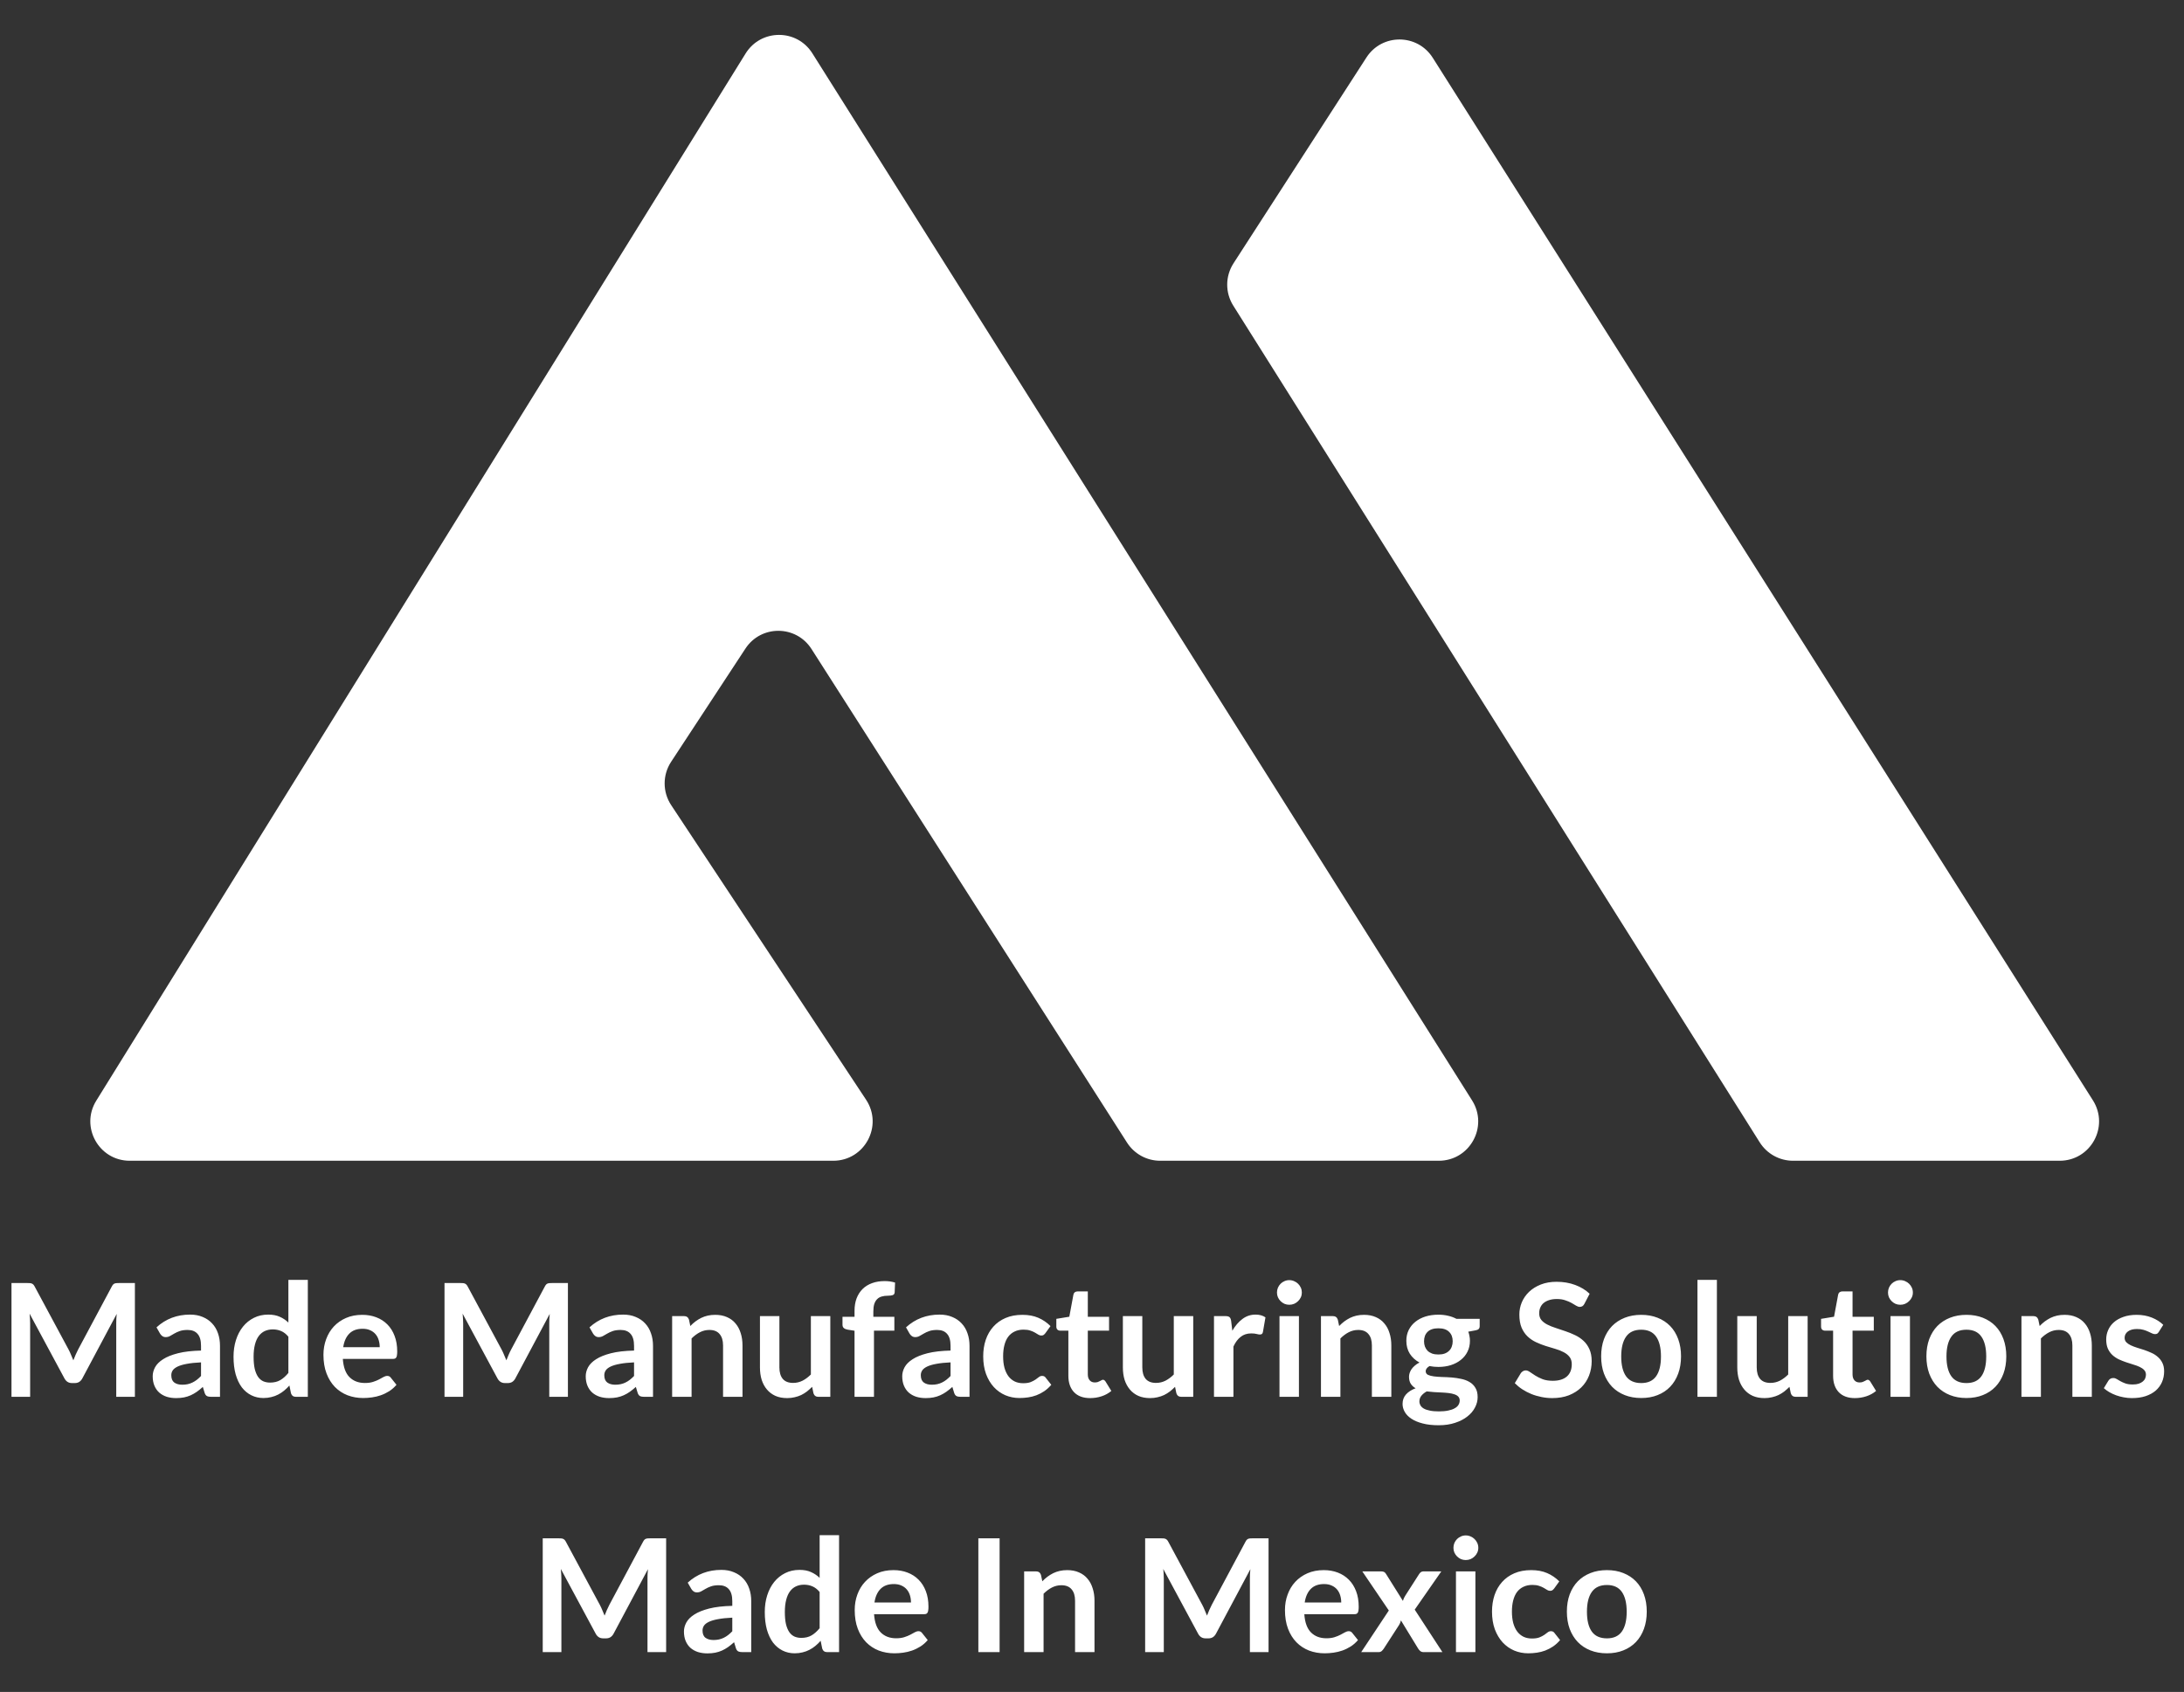 <svg xmlns="http://www.w3.org/2000/svg" width="111" height="86" viewBox="0 0 111 86" fill="none"><rect x="0" y="0" width="111" height="86" fill="#333333" stroke="none"/><path d="M62.692 13.384L69.448 2.922C70.24 1.696 72.037 1.704 72.818 2.937L106.371 55.93C107.214 57.262 106.258 59 104.681 59H91.13C90.442 59 89.803 58.647 89.437 58.065L62.679 15.534C62.265 14.876 62.27 14.037 62.692 13.384Z" fill="white"></path><path d="M4.893 55.946L37.894 2.72C38.673 1.464 40.498 1.457 41.286 2.708L74.818 55.934C75.657 57.266 74.7 59 73.126 59H58.965C58.283 59 57.648 58.652 57.28 58.077L41.243 32.987C40.462 31.765 38.681 31.754 37.886 32.967L34.108 38.723C33.669 39.392 33.671 40.257 34.112 40.924L44.017 55.897C44.897 57.226 43.943 59 42.349 59H6.593C5.026 59 4.067 57.279 4.893 55.946Z" fill="white"></path><path d="M3.488 68.6C3.533 68.685 3.575 68.775 3.612 68.868C3.652 68.959 3.691 69.051 3.728 69.144C3.765 69.048 3.804 68.953 3.844 68.86C3.884 68.767 3.927 68.677 3.972 68.592L5.684 65.388C5.705 65.348 5.727 65.316 5.748 65.292C5.772 65.268 5.797 65.251 5.824 65.24C5.853 65.229 5.885 65.223 5.92 65.22C5.955 65.217 5.996 65.216 6.044 65.216H6.856V71H5.908V67.264C5.908 67.195 5.909 67.119 5.912 67.036C5.917 66.953 5.924 66.869 5.932 66.784L4.184 70.064C4.144 70.139 4.092 70.197 4.028 70.24C3.964 70.28 3.889 70.3 3.804 70.3H3.656C3.571 70.3 3.496 70.28 3.432 70.24C3.368 70.197 3.316 70.139 3.276 70.064L1.504 66.772C1.515 66.86 1.521 66.947 1.524 67.032C1.529 67.115 1.532 67.192 1.532 67.264V71H0.584V65.216H1.396C1.444 65.216 1.485 65.217 1.52 65.22C1.555 65.223 1.585 65.229 1.612 65.24C1.641 65.251 1.668 65.268 1.692 65.292C1.716 65.316 1.739 65.348 1.76 65.388L3.488 68.6ZM11.181 71H10.738C10.644 71 10.571 70.987 10.518 70.96C10.464 70.931 10.424 70.873 10.398 70.788L10.309 70.496C10.206 70.589 10.103 70.672 10.002 70.744C9.903 70.813 9.8 70.872 9.694 70.92C9.587 70.968 9.473 71.004 9.354 71.028C9.233 71.052 9.1 71.064 8.954 71.064C8.78 71.064 8.62 71.041 8.473 70.996C8.327 70.948 8.2 70.877 8.094 70.784C7.989 70.691 7.908 70.575 7.849 70.436C7.791 70.297 7.761 70.136 7.761 69.952C7.761 69.797 7.801 69.645 7.881 69.496C7.964 69.344 8.1 69.208 8.29 69.088C8.479 68.965 8.731 68.864 9.046 68.784C9.36 68.704 9.751 68.659 10.217 68.648V68.408C10.217 68.133 10.159 67.931 10.041 67.8C9.927 67.667 9.759 67.6 9.537 67.6C9.377 67.6 9.244 67.619 9.137 67.656C9.031 67.693 8.938 67.736 8.857 67.784C8.78 67.829 8.708 67.871 8.642 67.908C8.575 67.945 8.502 67.964 8.421 67.964C8.355 67.964 8.297 67.947 8.249 67.912C8.201 67.877 8.163 67.835 8.133 67.784L7.954 67.468C8.425 67.036 8.995 66.82 9.662 66.82C9.902 66.82 10.115 66.86 10.302 66.94C10.491 67.017 10.651 67.127 10.781 67.268C10.912 67.407 11.011 67.573 11.078 67.768C11.147 67.963 11.181 68.176 11.181 68.408V71ZM9.261 70.384C9.363 70.384 9.456 70.375 9.541 70.356C9.627 70.337 9.707 70.309 9.781 70.272C9.859 70.235 9.932 70.189 10.002 70.136C10.073 70.08 10.146 70.015 10.217 69.94V69.248C9.93 69.261 9.688 69.287 9.493 69.324C9.302 69.359 9.147 69.404 9.03 69.46C8.912 69.516 8.828 69.581 8.777 69.656C8.729 69.731 8.706 69.812 8.706 69.9C8.706 70.073 8.756 70.197 8.857 70.272C8.961 70.347 9.096 70.384 9.261 70.384ZM15.041 71C14.913 71 14.829 70.94 14.789 70.82L14.709 70.424C14.624 70.52 14.534 70.607 14.441 70.684C14.348 70.761 14.246 70.828 14.137 70.884C14.03 70.94 13.914 70.983 13.789 71.012C13.666 71.044 13.533 71.06 13.389 71.06C13.165 71.06 12.96 71.013 12.773 70.92C12.586 70.827 12.425 70.692 12.289 70.516C12.156 70.337 12.052 70.117 11.977 69.856C11.905 69.595 11.869 69.296 11.869 68.96C11.869 68.656 11.91 68.373 11.993 68.112C12.076 67.851 12.194 67.624 12.349 67.432C12.504 67.24 12.689 67.091 12.905 66.984C13.121 66.875 13.364 66.82 13.633 66.82C13.862 66.82 14.058 66.857 14.221 66.932C14.384 67.004 14.529 67.101 14.657 67.224V65.056H15.645V71H15.041ZM13.725 70.276C13.93 70.276 14.105 70.233 14.249 70.148C14.393 70.063 14.529 69.941 14.657 69.784V67.944C14.545 67.808 14.422 67.712 14.289 67.656C14.158 67.6 14.017 67.572 13.865 67.572C13.716 67.572 13.58 67.6 13.457 67.656C13.337 67.712 13.234 67.797 13.149 67.912C13.066 68.024 13.002 68.168 12.957 68.344C12.912 68.517 12.889 68.723 12.889 68.96C12.889 69.2 12.908 69.404 12.945 69.572C12.985 69.737 13.041 69.873 13.113 69.98C13.185 70.084 13.273 70.16 13.377 70.208C13.481 70.253 13.597 70.276 13.725 70.276ZM18.412 66.832C18.67 66.832 18.907 66.873 19.123 66.956C19.342 67.039 19.53 67.16 19.688 67.32C19.845 67.477 19.968 67.672 20.055 67.904C20.143 68.133 20.188 68.396 20.188 68.692C20.188 68.767 20.183 68.829 20.175 68.88C20.17 68.928 20.158 68.967 20.14 68.996C20.123 69.023 20.101 69.043 20.072 69.056C20.042 69.067 20.005 69.072 19.959 69.072H17.424C17.453 69.493 17.566 69.803 17.764 70C17.961 70.197 18.222 70.296 18.547 70.296C18.707 70.296 18.845 70.277 18.959 70.24C19.077 70.203 19.178 70.161 19.264 70.116C19.352 70.071 19.427 70.029 19.491 69.992C19.558 69.955 19.622 69.936 19.683 69.936C19.724 69.936 19.758 69.944 19.788 69.96C19.817 69.976 19.842 69.999 19.863 70.028L20.151 70.388C20.042 70.516 19.919 70.624 19.784 70.712C19.648 70.797 19.505 70.867 19.355 70.92C19.209 70.971 19.058 71.007 18.904 71.028C18.752 71.049 18.604 71.06 18.459 71.06C18.174 71.06 17.909 71.013 17.663 70.92C17.418 70.824 17.205 70.684 17.023 70.5C16.842 70.313 16.7 70.084 16.596 69.812C16.491 69.537 16.439 69.22 16.439 68.86C16.439 68.58 16.485 68.317 16.576 68.072C16.666 67.824 16.796 67.609 16.963 67.428C17.134 67.244 17.341 67.099 17.584 66.992C17.829 66.885 18.105 66.832 18.412 66.832ZM18.431 67.54C18.143 67.54 17.918 67.621 17.756 67.784C17.593 67.947 17.489 68.177 17.444 68.476H19.299C19.299 68.348 19.282 68.228 19.247 68.116C19.213 68.001 19.16 67.901 19.087 67.816C19.015 67.731 18.925 67.664 18.816 67.616C18.706 67.565 18.578 67.54 18.431 67.54ZM25.496 68.6C25.541 68.685 25.582 68.775 25.62 68.868C25.66 68.959 25.698 69.051 25.736 69.144C25.773 69.048 25.812 68.953 25.852 68.86C25.892 68.767 25.934 68.677 25.98 68.592L27.692 65.388C27.713 65.348 27.735 65.316 27.756 65.292C27.78 65.268 27.805 65.251 27.832 65.24C27.861 65.229 27.893 65.223 27.928 65.22C27.962 65.217 28.004 65.216 28.052 65.216H28.864V71H27.916V67.264C27.916 67.195 27.917 67.119 27.92 67.036C27.925 66.953 27.932 66.869 27.94 66.784L26.192 70.064C26.152 70.139 26.1 70.197 26.036 70.24C25.972 70.28 25.897 70.3 25.812 70.3H25.664C25.578 70.3 25.504 70.28 25.44 70.24C25.376 70.197 25.324 70.139 25.284 70.064L23.512 66.772C23.523 66.86 23.529 66.947 23.532 67.032C23.537 67.115 23.54 67.192 23.54 67.264V71H22.592V65.216H23.404C23.452 65.216 23.493 65.217 23.528 65.22C23.562 65.223 23.593 65.229 23.62 65.24C23.649 65.251 23.676 65.268 23.7 65.292C23.724 65.316 23.747 65.348 23.768 65.388L25.496 68.6ZM33.189 71H32.745C32.652 71 32.579 70.987 32.525 70.96C32.472 70.931 32.432 70.873 32.405 70.788L32.317 70.496C32.213 70.589 32.111 70.672 32.009 70.744C31.911 70.813 31.808 70.872 31.701 70.92C31.595 70.968 31.481 71.004 31.361 71.028C31.241 71.052 31.108 71.064 30.961 71.064C30.788 71.064 30.628 71.041 30.481 70.996C30.335 70.948 30.208 70.877 30.101 70.784C29.997 70.691 29.916 70.575 29.857 70.436C29.799 70.297 29.769 70.136 29.769 69.952C29.769 69.797 29.809 69.645 29.889 69.496C29.972 69.344 30.108 69.208 30.297 69.088C30.487 68.965 30.739 68.864 31.053 68.784C31.368 68.704 31.759 68.659 32.225 68.648V68.408C32.225 68.133 32.167 67.931 32.049 67.8C31.935 67.667 31.767 67.6 31.545 67.6C31.385 67.6 31.252 67.619 31.145 67.656C31.039 67.693 30.945 67.736 30.865 67.784C30.788 67.829 30.716 67.871 30.649 67.908C30.583 67.945 30.509 67.964 30.429 67.964C30.363 67.964 30.305 67.947 30.257 67.912C30.209 67.877 30.171 67.835 30.141 67.784L29.961 67.468C30.433 67.036 31.003 66.82 31.669 66.82C31.909 66.82 32.123 66.86 32.309 66.94C32.499 67.017 32.659 67.127 32.789 67.268C32.92 67.407 33.019 67.573 33.085 67.768C33.155 67.963 33.189 68.176 33.189 68.408V71ZM31.269 70.384C31.371 70.384 31.464 70.375 31.549 70.356C31.635 70.337 31.715 70.309 31.789 70.272C31.867 70.235 31.94 70.189 32.009 70.136C32.081 70.08 32.153 70.015 32.225 69.94V69.248C31.937 69.261 31.696 69.287 31.501 69.324C31.309 69.359 31.155 69.404 31.037 69.46C30.92 69.516 30.836 69.581 30.785 69.656C30.737 69.731 30.713 69.812 30.713 69.9C30.713 70.073 30.764 70.197 30.865 70.272C30.969 70.347 31.104 70.384 31.269 70.384ZM34.161 71V66.896H34.765C34.893 66.896 34.977 66.956 35.017 67.076L35.085 67.4C35.167 67.315 35.254 67.237 35.345 67.168C35.438 67.099 35.535 67.039 35.637 66.988C35.741 66.937 35.852 66.899 35.969 66.872C36.086 66.845 36.214 66.832 36.353 66.832C36.577 66.832 36.776 66.871 36.949 66.948C37.122 67.023 37.266 67.129 37.381 67.268C37.498 67.404 37.586 67.568 37.645 67.76C37.706 67.949 37.737 68.159 37.737 68.388V71H36.749V68.388C36.749 68.137 36.69 67.944 36.573 67.808C36.458 67.669 36.285 67.6 36.053 67.6C35.882 67.6 35.722 67.639 35.573 67.716C35.423 67.793 35.282 67.899 35.149 68.032V71H34.161ZM39.612 66.896V69.504C39.612 69.755 39.669 69.949 39.784 70.088C39.901 70.224 40.076 70.292 40.308 70.292C40.478 70.292 40.638 70.255 40.788 70.18C40.937 70.103 41.078 69.997 41.212 69.864V66.896H42.2V71H41.596C41.468 71 41.384 70.94 41.344 70.82L41.276 70.492C41.19 70.577 41.102 70.656 41.012 70.728C40.921 70.797 40.824 70.857 40.72 70.908C40.618 70.956 40.508 70.993 40.388 71.02C40.27 71.049 40.144 71.064 40.008 71.064C39.784 71.064 39.585 71.027 39.412 70.952C39.241 70.875 39.097 70.767 38.98 70.628C38.862 70.489 38.773 70.325 38.712 70.136C38.653 69.944 38.624 69.733 38.624 69.504V66.896H39.612ZM43.431 71V67.64L43.075 67.584C42.997 67.571 42.935 67.544 42.887 67.504C42.841 67.464 42.819 67.408 42.819 67.336V66.932H43.431V66.628C43.431 66.393 43.465 66.183 43.535 65.996C43.607 65.809 43.708 65.651 43.839 65.52C43.972 65.389 44.133 65.289 44.323 65.22C44.512 65.151 44.725 65.116 44.963 65.116C45.152 65.116 45.328 65.141 45.491 65.192L45.471 65.688C45.465 65.765 45.429 65.813 45.363 65.832C45.296 65.851 45.219 65.86 45.131 65.86C45.013 65.86 44.908 65.873 44.815 65.9C44.724 65.924 44.647 65.968 44.583 66.032C44.519 66.093 44.469 66.176 44.435 66.28C44.403 66.381 44.387 66.508 44.387 66.66V66.932H45.455V67.636H44.419V71H43.431ZM49.275 71H48.831C48.738 71 48.665 70.987 48.611 70.96C48.558 70.931 48.518 70.873 48.491 70.788L48.403 70.496C48.299 70.589 48.197 70.672 48.095 70.744C47.997 70.813 47.894 70.872 47.787 70.92C47.681 70.968 47.567 71.004 47.447 71.028C47.327 71.052 47.194 71.064 47.047 71.064C46.874 71.064 46.714 71.041 46.567 70.996C46.421 70.948 46.294 70.877 46.187 70.784C46.083 70.691 46.002 70.575 45.943 70.436C45.885 70.297 45.855 70.136 45.855 69.952C45.855 69.797 45.895 69.645 45.975 69.496C46.058 69.344 46.194 69.208 46.383 69.088C46.573 68.965 46.825 68.864 47.139 68.784C47.454 68.704 47.845 68.659 48.311 68.648V68.408C48.311 68.133 48.253 67.931 48.135 67.8C48.021 67.667 47.853 67.6 47.631 67.6C47.471 67.6 47.338 67.619 47.231 67.656C47.125 67.693 47.031 67.736 46.951 67.784C46.874 67.829 46.802 67.871 46.735 67.908C46.669 67.945 46.595 67.964 46.515 67.964C46.449 67.964 46.391 67.947 46.343 67.912C46.295 67.877 46.257 67.835 46.227 67.784L46.047 67.468C46.519 67.036 47.089 66.82 47.755 66.82C47.995 66.82 48.209 66.86 48.395 66.94C48.585 67.017 48.745 67.127 48.875 67.268C49.006 67.407 49.105 67.573 49.171 67.768C49.241 67.963 49.275 68.176 49.275 68.408V71ZM47.355 70.384C47.457 70.384 47.55 70.375 47.635 70.356C47.721 70.337 47.801 70.309 47.875 70.272C47.953 70.235 48.026 70.189 48.095 70.136C48.167 70.08 48.239 70.015 48.311 69.94V69.248C48.023 69.261 47.782 69.287 47.587 69.324C47.395 69.359 47.241 69.404 47.123 69.46C47.006 69.516 46.922 69.581 46.871 69.656C46.823 69.731 46.799 69.812 46.799 69.9C46.799 70.073 46.85 70.197 46.951 70.272C47.055 70.347 47.19 70.384 47.355 70.384ZM53.131 67.764C53.101 67.801 53.072 67.831 53.043 67.852C53.016 67.873 52.976 67.884 52.923 67.884C52.872 67.884 52.823 67.869 52.775 67.84C52.727 67.808 52.669 67.773 52.603 67.736C52.536 67.696 52.456 67.661 52.363 67.632C52.272 67.6 52.159 67.584 52.023 67.584C51.849 67.584 51.697 67.616 51.567 67.68C51.436 67.741 51.327 67.831 51.239 67.948C51.153 68.065 51.089 68.208 51.047 68.376C51.004 68.541 50.983 68.729 50.983 68.94C50.983 69.159 51.005 69.353 51.051 69.524C51.099 69.695 51.167 69.839 51.255 69.956C51.343 70.071 51.449 70.159 51.575 70.22C51.7 70.279 51.841 70.308 51.999 70.308C52.156 70.308 52.283 70.289 52.379 70.252C52.477 70.212 52.56 70.169 52.627 70.124C52.693 70.076 52.751 70.033 52.799 69.996C52.849 69.956 52.905 69.936 52.967 69.936C53.047 69.936 53.107 69.967 53.147 70.028L53.431 70.388C53.321 70.516 53.203 70.624 53.075 70.712C52.947 70.797 52.813 70.867 52.675 70.92C52.539 70.971 52.397 71.007 52.251 71.028C52.104 71.049 51.959 71.06 51.815 71.06C51.561 71.06 51.323 71.013 51.099 70.92C50.875 70.824 50.679 70.685 50.511 70.504C50.345 70.323 50.213 70.101 50.115 69.84C50.019 69.576 49.971 69.276 49.971 68.94C49.971 68.639 50.013 68.36 50.099 68.104C50.187 67.845 50.315 67.623 50.483 67.436C50.651 67.247 50.859 67.099 51.107 66.992C51.355 66.885 51.64 66.832 51.963 66.832C52.269 66.832 52.537 66.881 52.767 66.98C52.999 67.079 53.207 67.22 53.391 67.404L53.131 67.764ZM55.407 71.064C55.053 71.064 54.779 70.964 54.587 70.764C54.395 70.561 54.299 70.283 54.299 69.928V67.636H53.883C53.83 67.636 53.783 67.619 53.743 67.584C53.706 67.549 53.687 67.497 53.687 67.428V67.036L54.347 66.928L54.555 65.808C54.566 65.755 54.59 65.713 54.627 65.684C54.667 65.655 54.717 65.64 54.775 65.64H55.287V66.932H56.367V67.636H55.287V69.86C55.287 69.988 55.319 70.088 55.383 70.16C55.447 70.232 55.533 70.268 55.639 70.268C55.701 70.268 55.751 70.261 55.791 70.248C55.834 70.232 55.87 70.216 55.899 70.2C55.931 70.184 55.959 70.169 55.983 70.156C56.007 70.14 56.031 70.132 56.055 70.132C56.085 70.132 56.109 70.14 56.127 70.156C56.146 70.169 56.166 70.191 56.187 70.22L56.483 70.7C56.339 70.82 56.174 70.911 55.987 70.972C55.801 71.033 55.607 71.064 55.407 71.064ZM58.057 66.896V69.504C58.057 69.755 58.114 69.949 58.229 70.088C58.346 70.224 58.521 70.292 58.753 70.292C58.924 70.292 59.084 70.255 59.233 70.18C59.382 70.103 59.524 69.997 59.657 69.864V66.896H60.645V71H60.041C59.913 71 59.829 70.94 59.789 70.82L59.721 70.492C59.636 70.577 59.548 70.656 59.457 70.728C59.366 70.797 59.269 70.857 59.165 70.908C59.064 70.956 58.953 70.993 58.833 71.02C58.716 71.049 58.589 71.064 58.453 71.064C58.229 71.064 58.03 71.027 57.857 70.952C57.686 70.875 57.542 70.767 57.425 70.628C57.308 70.489 57.218 70.325 57.157 70.136C57.098 69.944 57.069 69.733 57.069 69.504V66.896H58.057ZM61.7 71V66.896H62.28C62.381 66.896 62.452 66.915 62.492 66.952C62.532 66.989 62.559 67.053 62.572 67.144L62.632 67.64C62.779 67.387 62.95 67.187 63.148 67.04C63.345 66.893 63.566 66.82 63.812 66.82C64.014 66.82 64.183 66.867 64.316 66.96L64.188 67.7C64.18 67.748 64.162 67.783 64.136 67.804C64.109 67.823 64.073 67.832 64.028 67.832C63.988 67.832 63.933 67.823 63.864 67.804C63.794 67.785 63.703 67.776 63.588 67.776C63.383 67.776 63.206 67.833 63.06 67.948C62.913 68.06 62.789 68.225 62.688 68.444V71H61.7ZM66.017 66.896V71H65.029V66.896H66.017ZM66.165 65.7C66.165 65.785 66.148 65.865 66.114 65.94C66.079 66.015 66.032 66.08 65.974 66.136C65.918 66.192 65.851 66.237 65.773 66.272C65.696 66.304 65.614 66.32 65.525 66.32C65.44 66.32 65.359 66.304 65.281 66.272C65.207 66.237 65.141 66.192 65.085 66.136C65.029 66.08 64.984 66.015 64.95 65.94C64.918 65.865 64.901 65.785 64.901 65.7C64.901 65.612 64.918 65.529 64.95 65.452C64.984 65.375 65.029 65.308 65.085 65.252C65.141 65.196 65.207 65.152 65.281 65.12C65.359 65.085 65.44 65.068 65.525 65.068C65.614 65.068 65.696 65.085 65.773 65.12C65.851 65.152 65.918 65.196 65.974 65.252C66.032 65.308 66.079 65.375 66.114 65.452C66.148 65.529 66.165 65.612 66.165 65.7ZM67.137 71V66.896H67.741C67.869 66.896 67.953 66.956 67.993 67.076L68.061 67.4C68.144 67.315 68.231 67.237 68.321 67.168C68.415 67.099 68.512 67.039 68.613 66.988C68.717 66.937 68.828 66.899 68.945 66.872C69.063 66.845 69.191 66.832 69.329 66.832C69.553 66.832 69.752 66.871 69.925 66.948C70.099 67.023 70.243 67.129 70.357 67.268C70.475 67.404 70.563 67.568 70.621 67.76C70.683 67.949 70.713 68.159 70.713 68.388V71H69.725V68.388C69.725 68.137 69.667 67.944 69.549 67.808C69.435 67.669 69.261 67.6 69.029 67.6C68.859 67.6 68.699 67.639 68.549 67.716C68.4 67.793 68.259 67.899 68.125 68.032V71H67.137ZM73.104 66.824C73.28 66.824 73.446 66.843 73.6 66.88C73.755 66.915 73.896 66.967 74.024 67.036H75.204V67.404C75.204 67.465 75.188 67.513 75.156 67.548C75.124 67.583 75.07 67.607 74.992 67.62L74.624 67.688C74.651 67.757 74.671 67.831 74.684 67.908C74.7 67.985 74.708 68.067 74.708 68.152C74.708 68.355 74.667 68.539 74.584 68.704C74.504 68.867 74.392 69.005 74.248 69.12C74.107 69.235 73.938 69.324 73.74 69.388C73.546 69.449 73.334 69.48 73.104 69.48C72.95 69.48 72.799 69.465 72.652 69.436C72.524 69.513 72.46 69.6 72.46 69.696C72.46 69.779 72.498 69.84 72.572 69.88C72.65 69.917 72.75 69.944 72.872 69.96C72.998 69.976 73.139 69.987 73.296 69.992C73.454 69.995 73.615 70.003 73.78 70.016C73.946 70.029 74.107 70.053 74.264 70.088C74.422 70.12 74.562 70.172 74.684 70.244C74.81 70.316 74.91 70.415 74.984 70.54C75.062 70.663 75.1 70.821 75.1 71.016C75.1 71.197 75.055 71.373 74.964 71.544C74.876 71.715 74.747 71.867 74.576 72C74.408 72.133 74.202 72.24 73.956 72.32C73.711 72.403 73.431 72.444 73.116 72.444C72.804 72.444 72.534 72.413 72.304 72.352C72.075 72.293 71.884 72.213 71.732 72.112C71.583 72.013 71.471 71.899 71.396 71.768C71.322 71.637 71.284 71.501 71.284 71.36C71.284 71.168 71.343 71.007 71.46 70.876C71.578 70.745 71.74 70.641 71.948 70.564C71.847 70.508 71.766 70.433 71.704 70.34C71.643 70.247 71.612 70.125 71.612 69.976C71.612 69.915 71.623 69.852 71.644 69.788C71.666 69.721 71.698 69.656 71.74 69.592C71.786 69.528 71.842 69.468 71.908 69.412C71.975 69.353 72.054 69.301 72.144 69.256C71.936 69.144 71.772 68.995 71.652 68.808C71.535 68.621 71.476 68.403 71.476 68.152C71.476 67.949 71.516 67.767 71.596 67.604C71.679 67.439 71.792 67.299 71.936 67.184C72.083 67.067 72.255 66.977 72.452 66.916C72.652 66.855 72.87 66.824 73.104 66.824ZM74.188 71.184C74.188 71.104 74.164 71.039 74.116 70.988C74.068 70.937 74.003 70.899 73.92 70.872C73.838 70.843 73.74 70.821 73.628 70.808C73.519 70.795 73.402 70.785 73.276 70.78C73.154 70.772 73.026 70.765 72.892 70.76C72.762 70.752 72.635 70.74 72.512 70.724C72.4 70.785 72.31 70.859 72.24 70.944C72.174 71.027 72.14 71.123 72.14 71.232C72.14 71.304 72.158 71.371 72.192 71.432C72.23 71.496 72.287 71.551 72.364 71.596C72.444 71.641 72.547 71.676 72.672 71.7C72.798 71.727 72.951 71.74 73.132 71.74C73.316 71.74 73.475 71.725 73.608 71.696C73.742 71.669 73.851 71.631 73.936 71.58C74.024 71.532 74.088 71.473 74.128 71.404C74.168 71.337 74.188 71.264 74.188 71.184ZM73.104 68.848C73.227 68.848 73.334 68.832 73.424 68.8C73.515 68.765 73.59 68.719 73.648 68.66C73.71 68.601 73.755 68.531 73.784 68.448C73.816 68.365 73.832 68.275 73.832 68.176C73.832 67.973 73.771 67.813 73.648 67.696C73.528 67.576 73.347 67.516 73.104 67.516C72.862 67.516 72.679 67.576 72.556 67.696C72.436 67.813 72.376 67.973 72.376 68.176C72.376 68.272 72.391 68.361 72.42 68.444C72.452 68.527 72.498 68.599 72.556 68.66C72.618 68.719 72.694 68.765 72.784 68.8C72.878 68.832 72.984 68.848 73.104 68.848ZM80.528 66.268C80.498 66.327 80.464 66.368 80.424 66.392C80.386 66.416 80.341 66.428 80.288 66.428C80.234 66.428 80.174 66.408 80.108 66.368C80.041 66.325 79.962 66.279 79.872 66.228C79.781 66.177 79.674 66.132 79.552 66.092C79.432 66.049 79.289 66.028 79.124 66.028C78.974 66.028 78.844 66.047 78.732 66.084C78.622 66.119 78.529 66.168 78.452 66.232C78.377 66.296 78.321 66.373 78.284 66.464C78.246 66.552 78.228 66.649 78.228 66.756C78.228 66.892 78.265 67.005 78.34 67.096C78.417 67.187 78.518 67.264 78.644 67.328C78.769 67.392 78.912 67.449 79.072 67.5C79.232 67.551 79.394 67.605 79.56 67.664C79.728 67.72 79.892 67.787 80.052 67.864C80.212 67.939 80.354 68.035 80.48 68.152C80.605 68.267 80.705 68.408 80.78 68.576C80.857 68.744 80.896 68.948 80.896 69.188C80.896 69.449 80.85 69.695 80.76 69.924C80.672 70.151 80.541 70.349 80.368 70.52C80.197 70.688 79.988 70.821 79.74 70.92C79.492 71.016 79.208 71.064 78.888 71.064C78.704 71.064 78.522 71.045 78.344 71.008C78.165 70.973 77.993 70.923 77.828 70.856C77.665 70.789 77.512 70.709 77.368 70.616C77.226 70.523 77.1 70.419 76.988 70.304L77.3 69.788C77.329 69.751 77.364 69.72 77.404 69.696C77.446 69.669 77.493 69.656 77.544 69.656C77.61 69.656 77.682 69.684 77.76 69.74C77.837 69.793 77.928 69.853 78.032 69.92C78.138 69.987 78.262 70.048 78.404 70.104C78.548 70.157 78.72 70.184 78.92 70.184C79.226 70.184 79.464 70.112 79.632 69.968C79.8 69.821 79.884 69.612 79.884 69.34C79.884 69.188 79.845 69.064 79.768 68.968C79.693 68.872 79.593 68.792 79.468 68.728C79.342 68.661 79.2 68.605 79.04 68.56C78.88 68.515 78.717 68.465 78.552 68.412C78.386 68.359 78.224 68.295 78.064 68.22C77.904 68.145 77.761 68.048 77.636 67.928C77.51 67.808 77.409 67.659 77.332 67.48C77.257 67.299 77.22 67.076 77.22 66.812C77.22 66.601 77.261 66.396 77.344 66.196C77.429 65.996 77.552 65.819 77.712 65.664C77.874 65.509 78.073 65.385 78.308 65.292C78.542 65.199 78.81 65.152 79.112 65.152C79.453 65.152 79.768 65.205 80.056 65.312C80.344 65.419 80.589 65.568 80.792 65.76L80.528 66.268ZM83.413 66.832C83.719 66.832 83.997 66.881 84.245 66.98C84.496 67.079 84.709 67.219 84.885 67.4C85.061 67.581 85.197 67.803 85.293 68.064C85.389 68.325 85.437 68.617 85.437 68.94C85.437 69.265 85.389 69.559 85.293 69.82C85.197 70.081 85.061 70.304 84.885 70.488C84.709 70.672 84.496 70.813 84.245 70.912C83.997 71.011 83.719 71.06 83.413 71.06C83.106 71.06 82.828 71.011 82.577 70.912C82.326 70.813 82.112 70.672 81.933 70.488C81.757 70.304 81.62 70.081 81.521 69.82C81.425 69.559 81.377 69.265 81.377 68.94C81.377 68.617 81.425 68.325 81.521 68.064C81.62 67.803 81.757 67.581 81.933 67.4C82.112 67.219 82.326 67.079 82.577 66.98C82.828 66.881 83.106 66.832 83.413 66.832ZM83.413 70.3C83.754 70.3 84.006 70.185 84.169 69.956C84.334 69.727 84.417 69.391 84.417 68.948C84.417 68.505 84.334 68.168 84.169 67.936C84.006 67.704 83.754 67.588 83.413 67.588C83.066 67.588 82.81 67.705 82.645 67.94C82.48 68.172 82.397 68.508 82.397 68.948C82.397 69.388 82.48 69.724 82.645 69.956C82.81 70.185 83.066 70.3 83.413 70.3ZM87.26 65.056V71H86.272V65.056H87.26ZM89.284 66.896V69.504C89.284 69.755 89.341 69.949 89.456 70.088C89.573 70.224 89.748 70.292 89.98 70.292C90.15 70.292 90.31 70.255 90.46 70.18C90.609 70.103 90.75 69.997 90.884 69.864V66.896H91.872V71H91.268C91.14 71 91.056 70.94 91.016 70.82L90.948 70.492C90.862 70.577 90.774 70.656 90.684 70.728C90.593 70.797 90.496 70.857 90.392 70.908C90.29 70.956 90.18 70.993 90.06 71.02C89.942 71.049 89.816 71.064 89.68 71.064C89.456 71.064 89.257 71.027 89.084 70.952C88.913 70.875 88.769 70.767 88.652 70.628C88.534 70.489 88.445 70.325 88.384 70.136C88.325 69.944 88.296 69.733 88.296 69.504V66.896H89.284ZM94.274 71.064C93.92 71.064 93.646 70.964 93.454 70.764C93.262 70.561 93.166 70.283 93.166 69.928V67.636H92.75C92.697 67.636 92.65 67.619 92.61 67.584C92.573 67.549 92.554 67.497 92.554 67.428V67.036L93.214 66.928L93.422 65.808C93.433 65.755 93.457 65.713 93.494 65.684C93.534 65.655 93.584 65.64 93.642 65.64H94.154V66.932H95.234V67.636H94.154V69.86C94.154 69.988 94.186 70.088 94.25 70.16C94.314 70.232 94.4 70.268 94.506 70.268C94.568 70.268 94.618 70.261 94.658 70.248C94.701 70.232 94.737 70.216 94.766 70.2C94.798 70.184 94.826 70.169 94.85 70.156C94.874 70.14 94.898 70.132 94.922 70.132C94.952 70.132 94.976 70.14 94.994 70.156C95.013 70.169 95.033 70.191 95.054 70.22L95.35 70.7C95.206 70.82 95.041 70.911 94.854 70.972C94.668 71.033 94.474 71.064 94.274 71.064ZM97.072 66.896V71H96.084V66.896H97.072ZM97.22 65.7C97.22 65.785 97.203 65.865 97.168 65.94C97.133 66.015 97.087 66.08 97.028 66.136C96.972 66.192 96.906 66.237 96.828 66.272C96.751 66.304 96.668 66.32 96.58 66.32C96.495 66.32 96.413 66.304 96.336 66.272C96.261 66.237 96.196 66.192 96.14 66.136C96.084 66.08 96.039 66.015 96.004 65.94C95.972 65.865 95.956 65.785 95.956 65.7C95.956 65.612 95.972 65.529 96.004 65.452C96.039 65.375 96.084 65.308 96.14 65.252C96.196 65.196 96.261 65.152 96.336 65.12C96.413 65.085 96.495 65.068 96.58 65.068C96.668 65.068 96.751 65.085 96.828 65.12C96.906 65.152 96.972 65.196 97.028 65.252C97.087 65.308 97.133 65.375 97.168 65.452C97.203 65.529 97.22 65.612 97.22 65.7ZM99.944 66.832C100.251 66.832 100.528 66.881 100.776 66.98C101.027 67.079 101.24 67.219 101.416 67.4C101.592 67.581 101.728 67.803 101.824 68.064C101.92 68.325 101.968 68.617 101.968 68.94C101.968 69.265 101.92 69.559 101.824 69.82C101.728 70.081 101.592 70.304 101.416 70.488C101.24 70.672 101.027 70.813 100.776 70.912C100.528 71.011 100.251 71.06 99.944 71.06C99.637 71.06 99.359 71.011 99.108 70.912C98.857 70.813 98.643 70.672 98.464 70.488C98.288 70.304 98.151 70.081 98.052 69.82C97.956 69.559 97.908 69.265 97.908 68.94C97.908 68.617 97.956 68.325 98.052 68.064C98.151 67.803 98.288 67.581 98.464 67.4C98.643 67.219 98.857 67.079 99.108 66.98C99.359 66.881 99.637 66.832 99.944 66.832ZM99.944 70.3C100.285 70.3 100.537 70.185 100.7 69.956C100.865 69.727 100.948 69.391 100.948 68.948C100.948 68.505 100.865 68.168 100.7 67.936C100.537 67.704 100.285 67.588 99.944 67.588C99.597 67.588 99.341 67.705 99.176 67.94C99.011 68.172 98.928 68.508 98.928 68.948C98.928 69.388 99.011 69.724 99.176 69.956C99.341 70.185 99.597 70.3 99.944 70.3ZM102.739 71V66.896H103.343C103.471 66.896 103.555 66.956 103.595 67.076L103.663 67.4C103.746 67.315 103.832 67.237 103.923 67.168C104.016 67.099 104.114 67.039 104.215 66.988C104.319 66.937 104.43 66.899 104.547 66.872C104.664 66.845 104.792 66.832 104.931 66.832C105.155 66.832 105.354 66.871 105.527 66.948C105.7 67.023 105.844 67.129 105.959 67.268C106.076 67.404 106.164 67.568 106.223 67.76C106.284 67.949 106.315 68.159 106.315 68.388V71H105.327V68.388C105.327 68.137 105.268 67.944 105.151 67.808C105.036 67.669 104.863 67.6 104.631 67.6C104.46 67.6 104.3 67.639 104.151 67.716C104.002 67.793 103.86 67.899 103.727 68.032V71H102.739ZM109.722 67.696C109.695 67.739 109.667 67.769 109.638 67.788C109.608 67.804 109.571 67.812 109.526 67.812C109.478 67.812 109.426 67.799 109.37 67.772C109.316 67.745 109.254 67.716 109.182 67.684C109.11 67.649 109.027 67.619 108.934 67.592C108.843 67.565 108.735 67.552 108.61 67.552C108.415 67.552 108.262 67.593 108.15 67.676C108.038 67.759 107.982 67.867 107.982 68C107.982 68.088 108.01 68.163 108.066 68.224C108.124 68.283 108.2 68.335 108.294 68.38C108.39 68.425 108.498 68.467 108.618 68.504C108.738 68.539 108.86 68.577 108.986 68.62C109.111 68.663 109.234 68.712 109.354 68.768C109.474 68.821 109.58 68.891 109.674 68.976C109.77 69.059 109.846 69.159 109.902 69.276C109.96 69.393 109.99 69.535 109.99 69.7C109.99 69.897 109.954 70.08 109.882 70.248C109.81 70.413 109.704 70.557 109.566 70.68C109.427 70.8 109.255 70.895 109.05 70.964C108.847 71.031 108.614 71.064 108.35 71.064C108.208 71.064 108.07 71.051 107.934 71.024C107.8 71 107.671 70.965 107.546 70.92C107.423 70.875 107.308 70.821 107.202 70.76C107.098 70.699 107.006 70.632 106.926 70.56L107.154 70.184C107.183 70.139 107.218 70.104 107.258 70.08C107.298 70.056 107.348 70.044 107.41 70.044C107.471 70.044 107.528 70.061 107.582 70.096C107.638 70.131 107.702 70.168 107.774 70.208C107.846 70.248 107.93 70.285 108.026 70.32C108.124 70.355 108.248 70.372 108.398 70.372C108.515 70.372 108.615 70.359 108.698 70.332C108.783 70.303 108.852 70.265 108.906 70.22C108.962 70.175 109.002 70.123 109.026 70.064C109.052 70.003 109.066 69.94 109.066 69.876C109.066 69.78 109.036 69.701 108.978 69.64C108.922 69.579 108.846 69.525 108.75 69.48C108.656 69.435 108.548 69.395 108.426 69.36C108.306 69.323 108.182 69.283 108.054 69.24C107.928 69.197 107.804 69.148 107.682 69.092C107.562 69.033 107.454 68.96 107.358 68.872C107.264 68.784 107.188 68.676 107.13 68.548C107.074 68.42 107.046 68.265 107.046 68.084C107.046 67.916 107.079 67.756 107.146 67.604C107.212 67.452 107.31 67.32 107.438 67.208C107.568 67.093 107.73 67.003 107.922 66.936C108.116 66.867 108.34 66.832 108.594 66.832C108.876 66.832 109.134 66.879 109.366 66.972C109.598 67.065 109.791 67.188 109.946 67.34L109.722 67.696Z" fill="white"></path><path d="M30.488 81.576C30.533 81.661 30.575 81.751 30.612 81.844C30.652 81.935 30.691 82.027 30.728 82.12C30.765 82.024 30.804 81.929 30.844 81.836C30.884 81.743 30.927 81.653 30.972 81.568L32.684 78.364C32.705 78.324 32.727 78.292 32.748 78.268C32.772 78.244 32.797 78.227 32.824 78.216C32.853 78.205 32.885 78.199 32.92 78.196C32.955 78.193 32.996 78.192 33.044 78.192H33.856V83.976H32.908V80.24C32.908 80.171 32.909 80.095 32.912 80.012C32.917 79.929 32.924 79.845 32.932 79.76L31.184 83.04C31.144 83.115 31.092 83.173 31.028 83.216C30.964 83.256 30.889 83.276 30.804 83.276H30.656C30.571 83.276 30.496 83.256 30.432 83.216C30.368 83.173 30.316 83.115 30.276 83.04L28.504 79.748C28.515 79.836 28.521 79.923 28.524 80.008C28.529 80.091 28.532 80.168 28.532 80.24V83.976H27.584V78.192H28.396C28.444 78.192 28.485 78.193 28.52 78.196C28.555 78.199 28.585 78.205 28.612 78.216C28.641 78.227 28.668 78.244 28.692 78.268C28.716 78.292 28.739 78.324 28.76 78.364L30.488 81.576ZM38.181 83.976H37.737C37.644 83.976 37.571 83.963 37.517 83.936C37.464 83.907 37.424 83.849 37.398 83.764L37.309 83.472C37.206 83.565 37.103 83.648 37.002 83.72C36.903 83.789 36.8 83.848 36.694 83.896C36.587 83.944 36.474 83.98 36.353 84.004C36.233 84.028 36.1 84.04 35.953 84.04C35.78 84.04 35.62 84.017 35.474 83.972C35.327 83.924 35.2 83.853 35.093 83.76C34.989 83.667 34.908 83.551 34.849 83.412C34.791 83.273 34.761 83.112 34.761 82.928C34.761 82.773 34.801 82.621 34.882 82.472C34.964 82.32 35.1 82.184 35.289 82.064C35.479 81.941 35.731 81.84 36.045 81.76C36.36 81.68 36.751 81.635 37.218 81.624V81.384C37.218 81.109 37.159 80.907 37.041 80.776C36.927 80.643 36.759 80.576 36.538 80.576C36.377 80.576 36.244 80.595 36.138 80.632C36.031 80.669 35.938 80.712 35.858 80.76C35.78 80.805 35.708 80.847 35.642 80.884C35.575 80.921 35.502 80.94 35.422 80.94C35.355 80.94 35.297 80.923 35.249 80.888C35.202 80.853 35.163 80.811 35.133 80.76L34.953 80.444C35.425 80.012 35.995 79.796 36.661 79.796C36.901 79.796 37.115 79.836 37.301 79.916C37.491 79.993 37.651 80.103 37.782 80.244C37.912 80.383 38.011 80.549 38.078 80.744C38.147 80.939 38.181 81.152 38.181 81.384V83.976ZM36.261 83.36C36.363 83.36 36.456 83.351 36.541 83.332C36.627 83.313 36.707 83.285 36.782 83.248C36.859 83.211 36.932 83.165 37.002 83.112C37.074 83.056 37.145 82.991 37.218 82.916V82.224C36.929 82.237 36.688 82.263 36.493 82.3C36.301 82.335 36.147 82.38 36.029 82.436C35.912 82.492 35.828 82.557 35.778 82.632C35.73 82.707 35.706 82.788 35.706 82.876C35.706 83.049 35.756 83.173 35.858 83.248C35.962 83.323 36.096 83.36 36.261 83.36ZM42.041 83.976C41.913 83.976 41.829 83.916 41.789 83.796L41.709 83.4C41.624 83.496 41.534 83.583 41.441 83.66C41.348 83.737 41.246 83.804 41.137 83.86C41.03 83.916 40.914 83.959 40.789 83.988C40.666 84.02 40.533 84.036 40.389 84.036C40.165 84.036 39.96 83.989 39.773 83.896C39.586 83.803 39.425 83.668 39.289 83.492C39.156 83.313 39.052 83.093 38.977 82.832C38.905 82.571 38.869 82.272 38.869 81.936C38.869 81.632 38.91 81.349 38.993 81.088C39.076 80.827 39.194 80.6 39.349 80.408C39.504 80.216 39.689 80.067 39.905 79.96C40.121 79.851 40.364 79.796 40.633 79.796C40.862 79.796 41.058 79.833 41.221 79.908C41.384 79.98 41.529 80.077 41.657 80.2V78.032H42.645V83.976H42.041ZM40.725 83.252C40.93 83.252 41.105 83.209 41.249 83.124C41.393 83.039 41.529 82.917 41.657 82.76V80.92C41.545 80.784 41.422 80.688 41.289 80.632C41.158 80.576 41.017 80.548 40.865 80.548C40.716 80.548 40.58 80.576 40.457 80.632C40.337 80.688 40.234 80.773 40.149 80.888C40.066 81 40.002 81.144 39.957 81.32C39.912 81.493 39.889 81.699 39.889 81.936C39.889 82.176 39.908 82.38 39.945 82.548C39.985 82.713 40.041 82.849 40.113 82.956C40.185 83.06 40.273 83.136 40.377 83.184C40.481 83.229 40.597 83.252 40.725 83.252ZM45.411 79.808C45.67 79.808 45.907 79.849 46.123 79.932C46.342 80.015 46.53 80.136 46.688 80.296C46.845 80.453 46.968 80.648 47.056 80.88C47.144 81.109 47.188 81.372 47.188 81.668C47.188 81.743 47.184 81.805 47.175 81.856C47.17 81.904 47.158 81.943 47.139 81.972C47.123 81.999 47.101 82.019 47.072 82.032C47.042 82.043 47.005 82.048 46.959 82.048H44.423C44.453 82.469 44.566 82.779 44.764 82.976C44.961 83.173 45.222 83.272 45.547 83.272C45.708 83.272 45.845 83.253 45.959 83.216C46.077 83.179 46.178 83.137 46.264 83.092C46.352 83.047 46.428 83.005 46.492 82.968C46.558 82.931 46.622 82.912 46.684 82.912C46.724 82.912 46.758 82.92 46.788 82.936C46.817 82.952 46.842 82.975 46.864 83.004L47.151 83.364C47.042 83.492 46.919 83.6 46.783 83.688C46.648 83.773 46.505 83.843 46.355 83.896C46.209 83.947 46.058 83.983 45.904 84.004C45.752 84.025 45.603 84.036 45.459 84.036C45.174 84.036 44.909 83.989 44.663 83.896C44.418 83.8 44.205 83.66 44.023 83.476C43.842 83.289 43.7 83.06 43.596 82.788C43.492 82.513 43.44 82.196 43.44 81.836C43.44 81.556 43.485 81.293 43.575 81.048C43.666 80.8 43.795 80.585 43.964 80.404C44.134 80.22 44.341 80.075 44.584 79.968C44.829 79.861 45.105 79.808 45.411 79.808ZM45.431 80.516C45.144 80.516 44.918 80.597 44.755 80.76C44.593 80.923 44.489 81.153 44.444 81.452H46.3C46.3 81.324 46.282 81.204 46.248 81.092C46.213 80.977 46.16 80.877 46.087 80.792C46.016 80.707 45.925 80.64 45.816 80.592C45.706 80.541 45.578 80.516 45.431 80.516ZM50.804 83.976H49.724V78.192H50.804V83.976ZM52.051 83.976V79.872H52.655C52.783 79.872 52.867 79.932 52.907 80.052L52.975 80.376C53.058 80.291 53.145 80.213 53.235 80.144C53.329 80.075 53.426 80.015 53.527 79.964C53.631 79.913 53.742 79.875 53.859 79.848C53.977 79.821 54.105 79.808 54.243 79.808C54.467 79.808 54.666 79.847 54.839 79.924C55.013 79.999 55.157 80.105 55.271 80.244C55.389 80.38 55.477 80.544 55.535 80.736C55.597 80.925 55.627 81.135 55.627 81.364V83.976H54.639V81.364C54.639 81.113 54.581 80.92 54.463 80.784C54.349 80.645 54.175 80.576 53.943 80.576C53.773 80.576 53.613 80.615 53.463 80.692C53.314 80.769 53.173 80.875 53.039 81.008V83.976H52.051ZM61.105 81.576C61.151 81.661 61.192 81.751 61.229 81.844C61.269 81.935 61.308 82.027 61.345 82.12C61.383 82.024 61.421 81.929 61.461 81.836C61.501 81.743 61.544 81.653 61.589 81.568L63.301 78.364C63.322 78.324 63.344 78.292 63.365 78.268C63.389 78.244 63.414 78.227 63.441 78.216C63.471 78.205 63.502 78.199 63.537 78.196C63.572 78.193 63.613 78.192 63.661 78.192H64.473V83.976H63.525V80.24C63.525 80.171 63.526 80.095 63.529 80.012C63.535 79.929 63.541 79.845 63.549 79.76L61.801 83.04C61.761 83.115 61.709 83.173 61.645 83.216C61.581 83.256 61.507 83.276 61.421 83.276H61.273C61.188 83.276 61.113 83.256 61.049 83.216C60.985 83.173 60.933 83.115 60.893 83.04L59.121 79.748C59.132 79.836 59.139 79.923 59.141 80.008C59.147 80.091 59.149 80.168 59.149 80.24V83.976H58.201V78.192H59.013C59.061 78.192 59.102 78.193 59.137 78.196C59.172 78.199 59.203 78.205 59.229 78.216C59.258 78.227 59.285 78.244 59.309 78.268C59.333 78.292 59.356 78.324 59.377 78.364L61.105 81.576ZM67.279 79.808C67.537 79.808 67.775 79.849 67.991 79.932C68.209 80.015 68.397 80.136 68.555 80.296C68.712 80.453 68.835 80.648 68.923 80.88C69.011 81.109 69.055 81.372 69.055 81.668C69.055 81.743 69.051 81.805 69.043 81.856C69.037 81.904 69.025 81.943 69.007 81.972C68.991 81.999 68.968 82.019 68.939 82.032C68.909 82.043 68.872 82.048 68.827 82.048H66.291C66.32 82.469 66.433 82.779 66.631 82.976C66.828 83.173 67.089 83.272 67.415 83.272C67.575 83.272 67.712 83.253 67.827 83.216C67.944 83.179 68.045 83.137 68.131 83.092C68.219 83.047 68.295 83.005 68.359 82.968C68.425 82.931 68.489 82.912 68.551 82.912C68.591 82.912 68.625 82.92 68.655 82.936C68.684 82.952 68.709 82.975 68.731 83.004L69.019 83.364C68.909 83.492 68.787 83.6 68.651 83.688C68.515 83.773 68.372 83.843 68.223 83.896C68.076 83.947 67.925 83.983 67.771 84.004C67.619 84.025 67.471 84.036 67.327 84.036C67.041 84.036 66.776 83.989 66.531 83.896C66.285 83.8 66.072 83.66 65.891 83.476C65.709 83.289 65.567 83.06 65.463 82.788C65.359 82.513 65.307 82.196 65.307 81.836C65.307 81.556 65.352 81.293 65.443 81.048C65.533 80.8 65.663 80.585 65.831 80.404C66.001 80.22 66.208 80.075 66.451 79.968C66.696 79.861 66.972 79.808 67.279 79.808ZM67.299 80.516C67.011 80.516 66.785 80.597 66.623 80.76C66.46 80.923 66.356 81.153 66.311 81.452H68.167C68.167 81.324 68.149 81.204 68.115 81.092C68.08 80.977 68.027 80.877 67.955 80.792C67.883 80.707 67.792 80.64 67.683 80.592C67.573 80.541 67.445 80.516 67.299 80.516ZM70.586 81.86L69.238 79.872H70.19C70.262 79.872 70.315 79.883 70.35 79.904C70.385 79.923 70.415 79.955 70.442 80L71.302 81.372C71.315 81.327 71.331 81.281 71.35 81.236C71.371 81.191 71.397 81.145 71.426 81.1L72.118 80.02C72.15 79.969 72.183 79.932 72.218 79.908C72.253 79.884 72.295 79.872 72.346 79.872H73.254L71.902 81.816L73.31 83.976H72.358C72.286 83.976 72.227 83.957 72.182 83.92C72.139 83.883 72.103 83.84 72.074 83.792L71.202 82.364C71.178 82.46 71.145 82.54 71.102 82.604L70.334 83.792C70.305 83.837 70.269 83.88 70.226 83.92C70.183 83.957 70.13 83.976 70.066 83.976H69.182L70.586 81.86ZM74.986 79.872V83.976H73.998V79.872H74.986ZM75.134 78.676C75.134 78.761 75.117 78.841 75.082 78.916C75.048 78.991 75.001 79.056 74.942 79.112C74.886 79.168 74.82 79.213 74.742 79.248C74.665 79.28 74.582 79.296 74.494 79.296C74.409 79.296 74.328 79.28 74.25 79.248C74.176 79.213 74.11 79.168 74.054 79.112C73.998 79.056 73.953 78.991 73.918 78.916C73.886 78.841 73.87 78.761 73.87 78.676C73.87 78.588 73.886 78.505 73.918 78.428C73.953 78.351 73.998 78.284 74.054 78.228C74.11 78.172 74.176 78.128 74.25 78.096C74.328 78.061 74.409 78.044 74.494 78.044C74.582 78.044 74.665 78.061 74.742 78.096C74.82 78.128 74.886 78.172 74.942 78.228C75.001 78.284 75.048 78.351 75.082 78.428C75.117 78.505 75.134 78.588 75.134 78.676ZM78.99 80.74C78.961 80.777 78.931 80.807 78.902 80.828C78.876 80.849 78.835 80.86 78.782 80.86C78.731 80.86 78.682 80.845 78.634 80.816C78.586 80.784 78.529 80.749 78.462 80.712C78.395 80.672 78.316 80.637 78.222 80.608C78.132 80.576 78.018 80.56 77.882 80.56C77.709 80.56 77.557 80.592 77.426 80.656C77.296 80.717 77.186 80.807 77.098 80.924C77.013 81.041 76.949 81.184 76.906 81.352C76.864 81.517 76.842 81.705 76.842 81.916C76.842 82.135 76.865 82.329 76.91 82.5C76.958 82.671 77.026 82.815 77.114 82.932C77.202 83.047 77.309 83.135 77.434 83.196C77.559 83.255 77.701 83.284 77.858 83.284C78.016 83.284 78.142 83.265 78.238 83.228C78.337 83.188 78.419 83.145 78.486 83.1C78.553 83.052 78.61 83.009 78.658 82.972C78.709 82.932 78.765 82.912 78.826 82.912C78.906 82.912 78.966 82.943 79.006 83.004L79.29 83.364C79.181 83.492 79.062 83.6 78.934 83.688C78.806 83.773 78.673 83.843 78.534 83.896C78.398 83.947 78.257 83.983 78.11 84.004C77.963 84.025 77.818 84.036 77.674 84.036C77.421 84.036 77.182 83.989 76.958 83.896C76.734 83.8 76.538 83.661 76.37 83.48C76.205 83.299 76.073 83.077 75.974 82.816C75.878 82.552 75.83 82.252 75.83 81.916C75.83 81.615 75.873 81.336 75.958 81.08C76.046 80.821 76.174 80.599 76.342 80.412C76.51 80.223 76.718 80.075 76.966 79.968C77.214 79.861 77.499 79.808 77.822 79.808C78.129 79.808 78.397 79.857 78.626 79.956C78.858 80.055 79.066 80.196 79.25 80.38L78.99 80.74ZM81.671 79.808C81.977 79.808 82.255 79.857 82.503 79.956C82.753 80.055 82.967 80.195 83.143 80.376C83.319 80.557 83.455 80.779 83.551 81.04C83.647 81.301 83.695 81.593 83.695 81.916C83.695 82.241 83.647 82.535 83.551 82.796C83.455 83.057 83.319 83.28 83.143 83.464C82.967 83.648 82.753 83.789 82.503 83.888C82.255 83.987 81.977 84.036 81.671 84.036C81.364 84.036 81.085 83.987 80.835 83.888C80.584 83.789 80.369 83.648 80.191 83.464C80.015 83.28 79.877 83.057 79.779 82.796C79.683 82.535 79.635 82.241 79.635 81.916C79.635 81.593 79.683 81.301 79.779 81.04C79.877 80.779 80.015 80.557 80.191 80.376C80.369 80.195 80.584 80.055 80.835 79.956C81.085 79.857 81.364 79.808 81.671 79.808ZM81.671 83.276C82.012 83.276 82.264 83.161 82.427 82.932C82.592 82.703 82.675 82.367 82.675 81.924C82.675 81.481 82.592 81.144 82.427 80.912C82.264 80.68 82.012 80.564 81.671 80.564C81.324 80.564 81.068 80.681 80.903 80.916C80.737 81.148 80.655 81.484 80.655 81.924C80.655 82.364 80.737 82.7 80.903 82.932C81.068 83.161 81.324 83.276 81.671 83.276Z" fill="white"></path></svg>